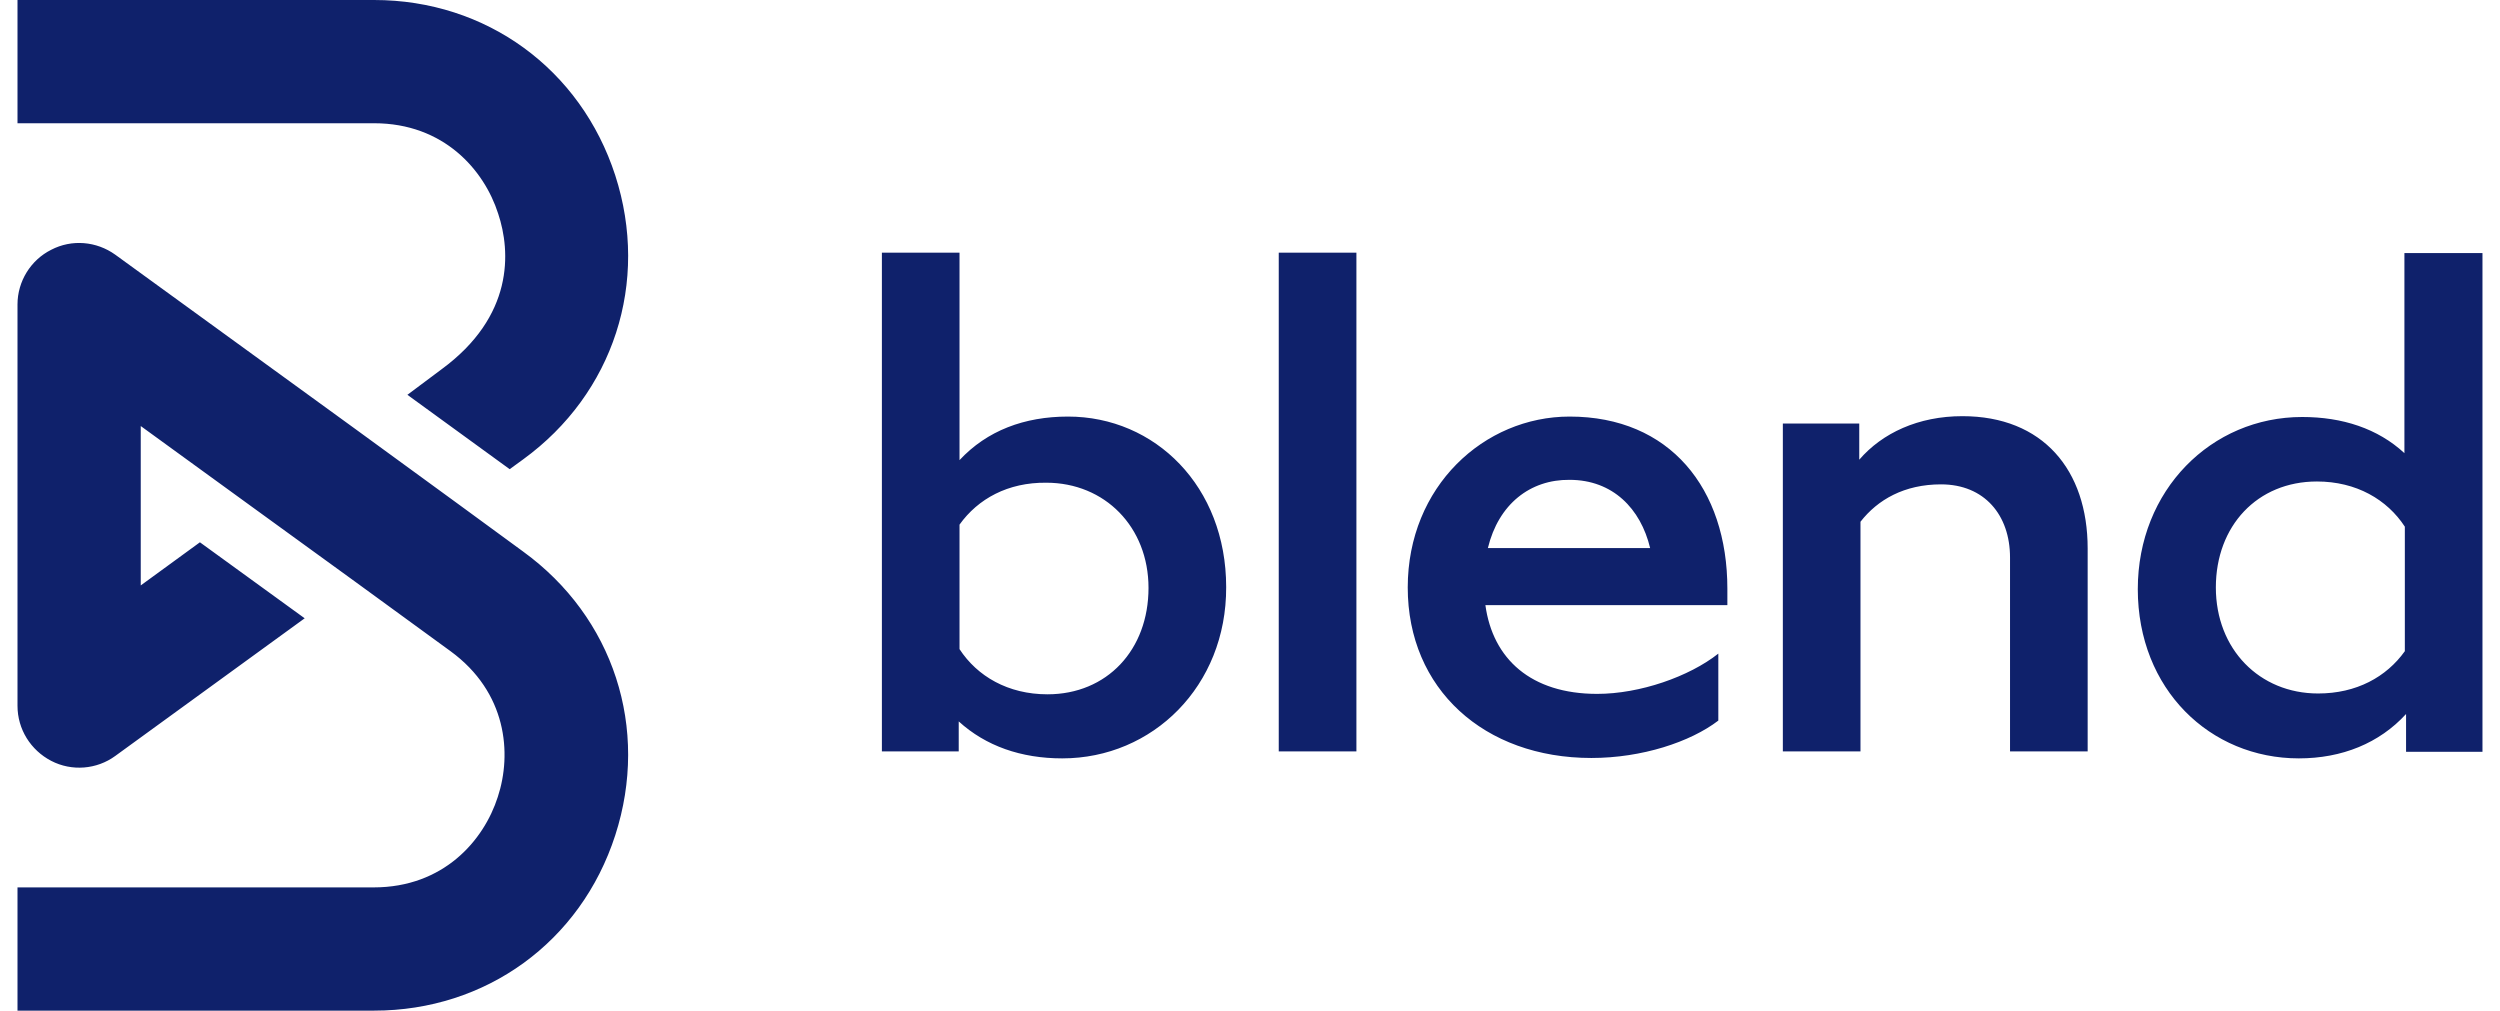 <svg xmlns="http://www.w3.org/2000/svg" width="94" height="38" viewBox="0 0 94 38" fill="none"><path d="M36.078 19.726V24.407C36.743 25.426 37.901 26.106 39.384 26.106C41.624 26.106 43.184 24.437 43.184 22.105C43.184 19.819 41.547 18.15 39.338 18.15C37.901 18.135 36.774 18.753 36.078 19.726ZM39.94 28.515C38.396 28.515 37.067 28.052 36.048 27.125V28.253H33.159V9.5H36.078V17.301C37.114 16.189 38.519 15.663 40.157 15.663C43.431 15.663 46.104 18.289 46.104 22.074C46.119 25.797 43.339 28.515 39.94 28.515ZM48.081 9.5H51.001V28.253H48.081V9.5ZM55.944 20.607H62.045C61.69 19.124 60.639 18.042 59.017 18.042C57.535 18.027 56.345 18.954 55.944 20.607ZM59.836 28.5C55.804 28.5 52.931 25.905 52.931 22.089C52.931 18.289 55.804 15.663 59.017 15.663C62.787 15.663 64.949 18.367 64.949 22.136V22.754H55.851C56.129 24.777 57.566 26.09 60.053 26.09C61.659 26.09 63.513 25.442 64.609 24.576V27.094C63.559 27.898 61.736 28.5 59.836 28.5ZM69.954 19.618V28.253H67.035V15.926H69.908V17.285C70.773 16.281 72.132 15.648 73.785 15.648C76.813 15.648 78.496 17.672 78.496 20.622V28.253H75.577V20.962C75.577 19.371 74.619 18.212 72.982 18.212C71.607 18.212 70.603 18.784 69.954 19.618ZM87.162 26.075C88.599 26.075 89.727 25.457 90.422 24.484V19.803C89.757 18.784 88.599 18.104 87.116 18.104C84.876 18.104 83.316 19.772 83.316 22.089C83.316 24.407 84.953 26.075 87.162 26.075ZM90.468 26.847C89.464 27.944 88.058 28.515 86.436 28.515C83.1 28.515 80.381 25.92 80.381 22.151C80.381 18.428 83.146 15.679 86.56 15.679C88.074 15.679 89.402 16.111 90.406 17.038V9.515H93.341V28.268H90.468V26.847ZM15.318 14.845L16.6 13.887C19.318 11.894 19.21 9.469 18.731 8.033C18.206 6.395 16.692 4.634 14.066 4.634H0.658V0H14.066C18.283 0 21.836 2.595 23.134 6.596C24.431 10.612 23.072 14.798 19.674 17.27L19.164 17.641L15.318 14.845ZM17.295 19L19.658 20.73C23.072 23.202 24.431 27.388 23.134 31.404C21.836 35.42 18.268 38 14.066 38H0.658V33.366H14.051C16.677 33.366 18.191 31.605 18.716 29.968C19.257 28.33 19.056 26.029 16.939 24.484L13.356 21.873L9.417 19.015L5.292 16.019V22.012L7.517 20.39L11.456 23.248L4.335 28.423C3.639 28.933 2.697 29.01 1.925 28.608C1.153 28.206 0.658 27.419 0.658 26.538V11.446C0.658 10.581 1.153 9.778 1.925 9.392C2.697 8.99 3.624 9.067 4.335 9.577L13.356 16.127L17.295 19Z" fill="#0F216B"></path></svg>